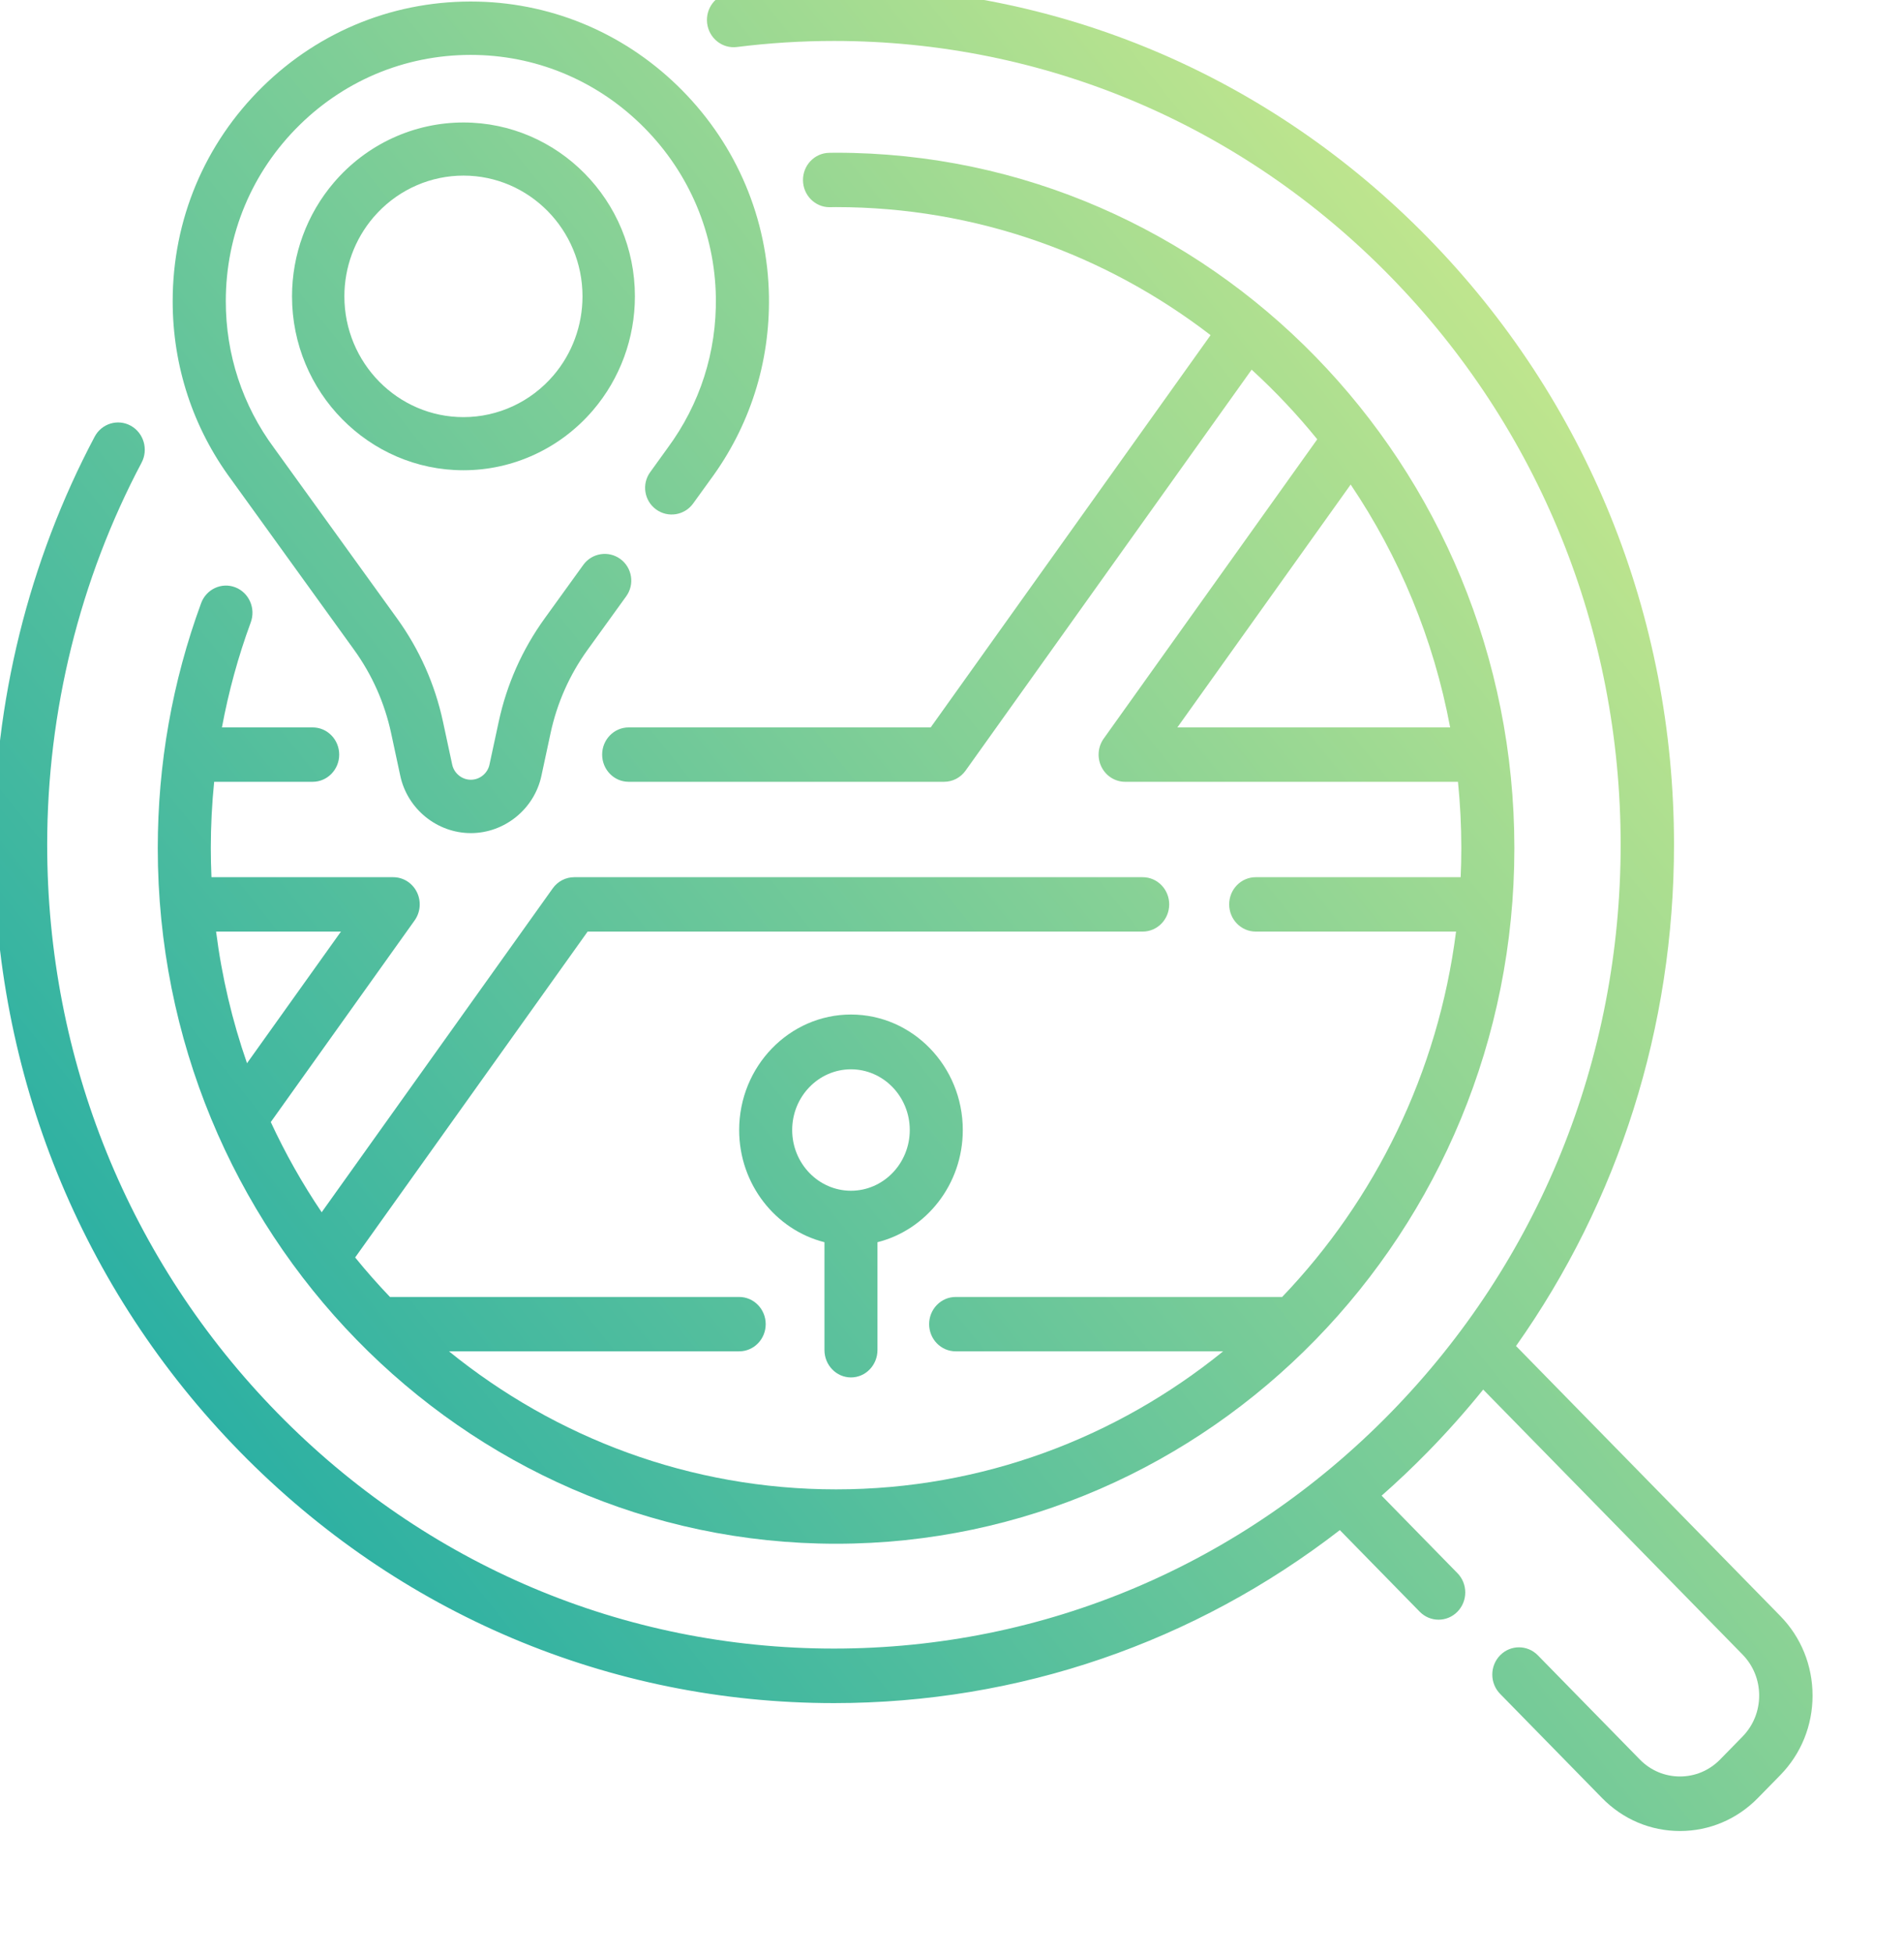 <svg width="78" height="80" viewBox="0 0 78 80" fill="none" xmlns="http://www.w3.org/2000/svg">
<g clip-path="url(#clip0_893_2381)">
<path d="M34.162 -0.557C43.355 -0.557 51.998 3.1 58.498 9.741C64.998 16.381 68.578 25.21 68.578 34.601C68.578 42.075 66.309 49.192 62.106 55.134L72.932 66.192C73.784 67.062 74.253 68.22 74.254 69.451C74.254 70.682 73.784 71.839 72.933 72.71L72.012 73.65C71.16 74.52 70.027 75 68.822 75C67.617 75 66.484 74.521 65.632 73.65L61.454 69.382C61.027 68.946 61.027 68.239 61.454 67.803C61.881 67.367 62.573 67.367 63 67.803L67.178 72.071C67.617 72.52 68.201 72.766 68.822 72.766C69.443 72.766 70.027 72.52 70.466 72.071L71.386 71.131C71.825 70.682 72.067 70.085 72.067 69.451C72.067 68.817 71.825 68.221 71.386 67.772L60.761 56.918C60.051 57.797 59.297 58.647 58.498 59.463C57.884 60.09 57.251 60.691 56.6 61.264L59.706 64.438C60.133 64.874 60.133 65.581 59.706 66.017C59.492 66.236 59.212 66.344 58.933 66.344C58.653 66.344 58.374 66.235 58.16 66.017L54.888 62.675C48.948 67.271 41.743 69.761 34.162 69.761C24.969 69.76 16.326 66.103 9.826 59.463C3.326 52.822 -0.254 43.992 -0.254 34.601C-0.254 28.768 1.174 22.989 3.876 17.89C4.163 17.347 4.827 17.145 5.358 17.439C5.889 17.733 6.086 18.411 5.799 18.953C3.27 23.727 1.933 29.138 1.933 34.601C1.933 43.396 5.285 51.665 11.372 57.884C17.459 64.102 25.553 67.527 34.162 67.527C42.771 67.527 50.865 64.102 56.952 57.884C63.039 51.665 66.391 43.397 66.392 34.602C66.392 25.808 63.039 17.539 56.952 11.32C50.865 5.101 42.771 1.677 34.162 1.677C32.842 1.677 31.505 1.76 30.188 1.926C29.589 2.001 29.043 1.566 28.969 0.954C28.895 0.342 29.322 -0.216 29.921 -0.291C31.326 -0.468 32.753 -0.557 34.162 -0.557Z" fill="url(#paint0_linear_893_2381)"/>
<path fill-rule="evenodd" clip-rule="evenodd" d="M34.25 6.256C49.572 6.256 62.038 19.035 62.038 34.744C62.038 50.453 49.572 63.233 34.25 63.233C18.928 63.233 6.463 50.453 6.463 34.744C6.463 31.292 7.061 27.915 8.239 24.707C8.451 24.131 9.078 23.841 9.639 24.057C10.2 24.274 10.484 24.916 10.273 25.492C9.757 26.894 9.364 28.332 9.092 29.796H12.809C13.409 29.796 13.895 30.294 13.896 30.909C13.896 31.524 13.409 32.023 12.809 32.023H8.773C8.683 32.923 8.636 33.831 8.636 34.745C8.636 35.142 8.646 35.538 8.663 35.931H16.108C16.518 35.931 16.892 36.166 17.077 36.54C17.262 36.914 17.227 37.363 16.985 37.702L11.093 45.96C11.691 47.253 12.39 48.488 13.178 49.655L22.645 36.386C22.85 36.1 23.176 35.931 23.523 35.931H46.812C47.412 35.931 47.898 36.429 47.898 37.044C47.898 37.659 47.413 38.158 46.812 38.158H24.074L14.549 51.507C15.002 52.066 15.479 52.606 15.976 53.125H30.282C30.882 53.125 31.368 53.624 31.368 54.239C31.368 54.854 30.882 55.352 30.282 55.352H18.393C22.757 58.89 28.268 61.006 34.251 61.006C40.234 61.006 45.744 58.89 50.108 55.352H39.15C38.55 55.352 38.064 54.854 38.063 54.239C38.063 53.624 38.55 53.125 39.15 53.125H52.525C56.328 49.151 58.913 43.949 59.649 38.158H51.442C50.842 38.158 50.355 37.659 50.355 37.044C50.355 36.429 50.842 35.931 51.442 35.931H59.838C59.855 35.538 59.865 35.142 59.865 34.745C59.865 33.826 59.819 32.918 59.728 32.023H46.092C45.683 32.023 45.308 31.787 45.123 31.413C44.938 31.039 44.974 30.59 45.216 30.252L53.963 17.994C53.138 16.976 52.239 16.023 51.275 15.142L39.555 31.567C39.35 31.854 39.024 32.023 38.678 32.023H25.754C25.154 32.023 24.668 31.524 24.668 30.909C24.668 30.294 25.154 29.796 25.754 29.796H38.127L49.593 13.728C45.313 10.436 40 8.483 34.25 8.483C34.203 8.483 34.156 8.484 34.108 8.485L33.992 8.487H33.981C33.387 8.487 32.901 7.995 32.895 7.384C32.89 6.769 33.372 6.266 33.972 6.26L34.071 6.258C34.131 6.257 34.19 6.256 34.25 6.256ZM8.852 38.158C9.089 40.024 9.519 41.828 10.119 43.551L13.968 38.158H8.852ZM48.233 29.795H59.407C58.728 26.159 57.314 22.787 55.332 19.848L48.233 29.795Z" fill="url(#paint1_linear_893_2381)"/>
<path fill-rule="evenodd" clip-rule="evenodd" d="M34.861 41.556C37.387 41.556 39.442 43.679 39.442 46.287C39.442 48.509 37.95 50.377 35.947 50.882V55.299C35.947 55.918 35.461 56.421 34.861 56.421C34.262 56.42 33.775 55.918 33.775 55.299V50.882C31.773 50.377 30.281 48.509 30.281 46.287C30.281 43.679 32.336 41.557 34.861 41.556ZM34.861 43.8C33.533 43.8 32.453 44.916 32.453 46.287C32.453 47.658 33.533 48.774 34.861 48.774C36.189 48.774 37.27 47.658 37.27 46.287C37.27 44.916 36.189 43.8 34.861 43.8Z" fill="url(#paint2_linear_893_2381)"/>
<path d="M19.583 0.066C22.736 0.141 25.707 1.433 27.948 3.703C30.189 5.973 31.451 8.969 31.501 12.139C31.544 14.869 30.713 17.468 29.097 19.653L28.395 20.624C28.043 21.112 27.363 21.221 26.877 20.867C26.391 20.513 26.282 19.829 26.635 19.341L27.343 18.359C28.678 16.554 29.361 14.418 29.326 12.174C29.285 9.571 28.248 7.109 26.404 5.242C24.561 3.375 22.12 2.313 19.531 2.252C16.801 2.187 14.224 3.205 12.274 5.119C10.324 7.034 9.25 9.598 9.25 12.338C9.25 14.522 9.933 16.601 11.227 18.349L16.265 25.33C17.184 26.604 17.819 28.031 18.149 29.569L18.525 31.32C18.603 31.679 18.924 31.939 19.289 31.939C19.654 31.939 19.975 31.678 20.052 31.32L20.429 29.569C20.76 28.03 21.394 26.603 22.314 25.329L23.894 23.14C24.246 22.651 24.926 22.542 25.412 22.896C25.898 23.251 26.007 23.935 25.654 24.424L24.074 26.613C23.333 27.64 22.822 28.79 22.555 30.031L22.179 31.781C21.887 33.139 20.671 34.125 19.289 34.125C17.907 34.125 16.691 33.139 16.399 31.781L16.023 30.031C15.756 28.791 15.244 27.64 14.503 26.613L9.473 19.642C7.906 17.525 7.074 14.995 7.074 12.338C7.074 9.004 8.382 5.885 10.755 3.555C13.127 1.227 16.26 -0.012 19.583 0.066Z" fill="url(#paint3_linear_893_2381)"/>
<path fill-rule="evenodd" clip-rule="evenodd" d="M18.986 5.017C22.859 5.018 26.01 8.212 26.01 12.139C26.01 13.853 25.401 15.508 24.296 16.801C22.961 18.364 21.026 19.262 18.986 19.262C15.114 19.262 11.963 16.067 11.963 12.139C11.963 10.427 12.572 8.771 13.677 7.478C15.012 5.914 16.947 5.017 18.986 5.017ZM18.986 7.193C17.659 7.193 16.394 7.741 15.477 8.705L15.298 8.903C14.531 9.801 14.108 10.95 14.108 12.139C14.108 14.867 16.297 17.086 18.986 17.086C20.402 17.086 21.746 16.462 22.674 15.376C23.441 14.479 23.863 13.329 23.863 12.139C23.863 9.412 21.676 7.193 18.986 7.193Z" fill="url(#paint4_linear_893_2381)"/>
</g>
<defs>
<linearGradient id="paint0_linear_893_2381" x1="68.5" y1="3.5" x2="6.80952e-07" y2="58.5" gradientUnits="userSpaceOnUse">
<stop stop-color="#D7EE8A"/>
<stop offset="1" stop-color="#1EABA5"/>
</linearGradient>
<linearGradient id="paint1_linear_893_2381" x1="68.5" y1="3.5" x2="6.80952e-07" y2="58.5" gradientUnits="userSpaceOnUse">
<stop stop-color="#D7EE8A"/>
<stop offset="1" stop-color="#1EABA5"/>
</linearGradient>
<linearGradient id="paint2_linear_893_2381" x1="68.5" y1="3.5" x2="6.80952e-07" y2="58.5" gradientUnits="userSpaceOnUse">
<stop stop-color="#D7EE8A"/>
<stop offset="1" stop-color="#1EABA5"/>
</linearGradient>
<linearGradient id="paint3_linear_893_2381" x1="68.5" y1="3.5" x2="6.80952e-07" y2="58.5" gradientUnits="userSpaceOnUse">
<stop stop-color="#D7EE8A"/>
<stop offset="1" stop-color="#1EABA5"/>
</linearGradient>
<linearGradient id="paint4_linear_893_2381" x1="68.5" y1="3.5" x2="6.80952e-07" y2="58.5" gradientUnits="userSpaceOnUse">
<stop stop-color="#D7EE8A"/>
<stop offset="1" stop-color="#1EABA5"/>
</linearGradient>
<clipPath id="clip0_893_2381">
<rect width="78" height="79.099" fill="white"/>
</clipPath>
</defs>
</svg>
